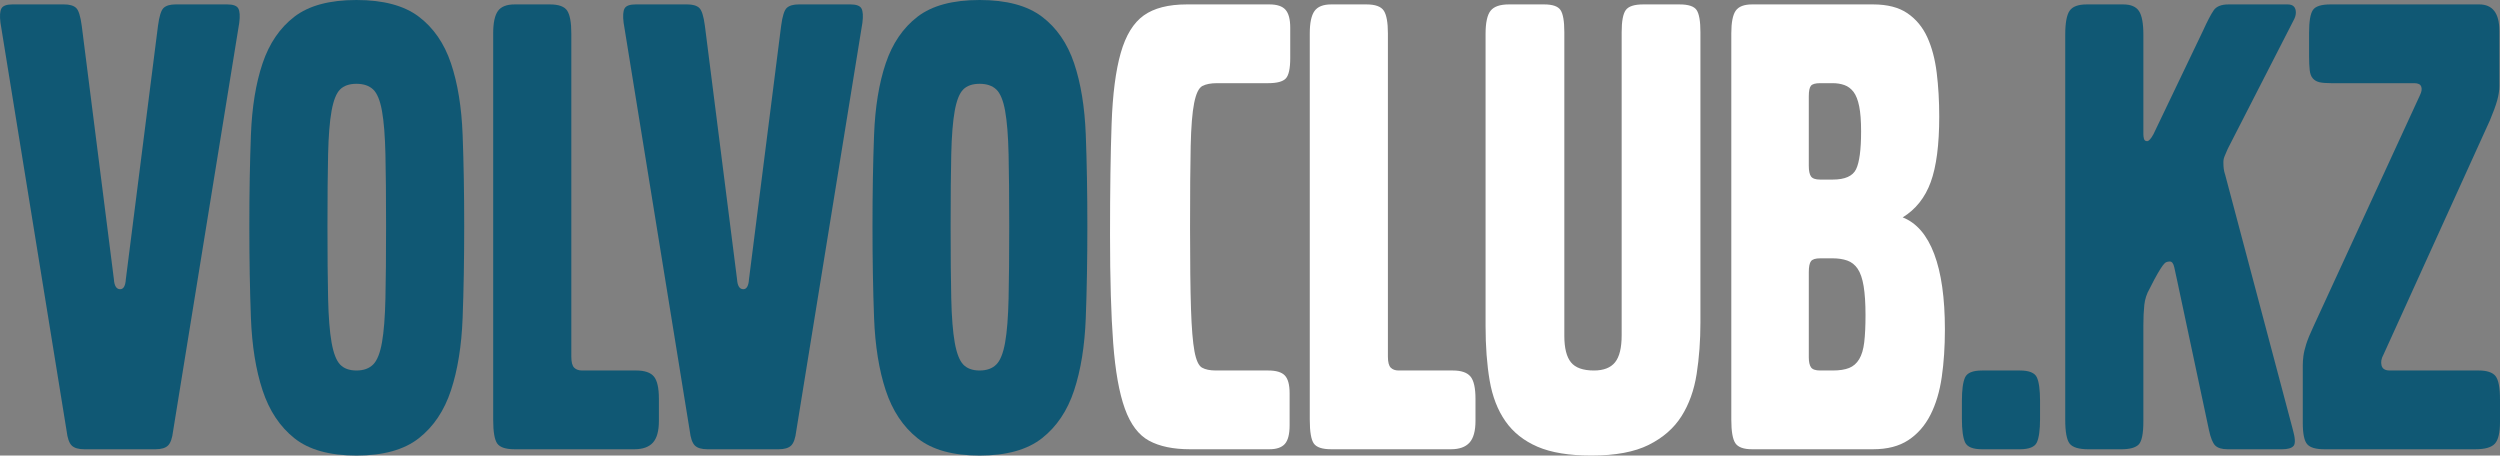 <?xml version="1.0" encoding="UTF-8"?>
<!DOCTYPE svg PUBLIC "-//W3C//DTD SVG 1.1//EN" "http://www.w3.org/Graphics/SVG/1.1/DTD/svg11.dtd">
<!-- Creator: CorelDRAW 2020 (64-Bit) -->
<svg xmlns="http://www.w3.org/2000/svg" xml:space="preserve" width="181.964mm" height="33.158mm" version="1.1" style="shape-rendering:geometricPrecision; text-rendering:geometricPrecision; image-rendering:optimizeQuality; fill-rule:evenodd; clip-rule:evenodd"
viewBox="0 0 12243.61 2231.03"
 xmlns:xlink="http://www.w3.org/1999/xlink"
 xmlns:xodm="http://www.corel.com/coreldraw/odm/2003">
 <rect x="0" y="0" width="12243.61" height="2231.03" fill="#808080" stroke="none"/>
 <defs>
  <style type="text/css">
   <![CDATA[
    .fil0 {fill:#105874;fill-rule:nonzero}
    .fil1 {fill:white;fill-rule:nonzero}
   ]]>
  </style>
 </defs>
 <g id="Слой_x0020_1">
  <path class="fil0" d="M11277.76 1823.71c0,-12.34 0,-24.68 0,-37.03 0,-12.34 1.03,-26.75 3.08,-43.2 2.06,-16.46 6.69,-36 13.89,-58.63 7.2,-22.63 19.03,-51.43 35.49,-86.4l521.51 -1132.49c8.22,-16.46 10.28,-30.35 6.17,-41.66 -4.12,-11.31 -15.43,-16.97 -33.95,-16.97l-407.33 0c-24.69,0 -43.72,-1.54 -57.09,-4.63 -13.37,-3.09 -24.17,-9.26 -32.4,-18.52 -8.23,-9.25 -13.38,-22.63 -15.43,-40.12 -2.06,-17.48 -3.09,-40.63 -3.09,-69.43l0 -114.18c0,-55.54 6.17,-92.57 18.52,-111.09 12.34,-18.52 41.14,-27.77 86.4,-27.77l728.25 0c65.83,0 98.75,43.2 98.75,129.6l0 271.55c0,20.57 -3.61,43.72 -10.81,69.43 -7.2,25.72 -19.03,58.11 -35.49,97.2l-521.5 1147.92c-10.29,18.52 -13.37,36 -9.26,52.46 4.12,16.46 17.49,24.69 40.12,24.69l435.1 0c41.15,0 68.92,9.25 83.32,27.77 14.4,18.52 21.6,56.57 21.6,114.18l0 111.09c0,51.43 -8.23,86.4 -24.69,104.92 -16.46,18.51 -48.34,27.77 -95.66,27.77l-740.59 0c-41.15,0 -68.92,-8.23 -83.32,-24.69 -14.4,-16.46 -21.6,-51.43 -21.6,-104.92l0 -246.86z"/>
  <path class="fil0" d="M10114.41 169.72c0,-57.6 7.2,-96.69 21.6,-117.26 14.41,-20.58 42.17,-30.86 83.32,-30.86l178.97 0c37.03,0 62.74,10.8 77.15,32.4 14.4,21.6 21.6,60.17 21.6,115.72l0 487.55c0,8.23 1.03,15.95 3.08,23.15 2.06,7.2 7.21,10.8 15.44,10.8 8.23,0 18.51,-11.31 30.86,-33.95l243.78 -509.15c20.57,-45.26 37.55,-77.66 50.92,-97.21 13.37,-19.54 37.55,-29.31 72.51,-29.31l290.07 0c26.74,0 40.12,13.37 40.12,40.12 0,12.34 -4.12,25.71 -12.35,40.12l-320.92 626.42c-4.12,10.28 -8.75,21.08 -13.89,32.4 -5.14,11.32 -7.72,22.12 -7.72,32.4 0,12.35 0.52,23.15 1.55,32.4 1.03,9.26 3.6,20.06 7.71,32.4l330.18 1243.58c12.34,43.2 13.88,70.46 4.63,81.78 -9.26,11.31 -28.29,16.97 -57.09,16.97l-265.38 0c-28.81,0 -49.37,-6.17 -61.71,-18.52 -12.35,-12.34 -22.63,-38.06 -30.86,-77.14l-154.29 -725.17c-6.17,-28.8 -11.32,-52.46 -15.43,-70.97 -4.12,-18.51 -11.32,-27.77 -21.6,-27.77 -6.18,0 -11.83,1.03 -16.98,3.09 -5.14,2.05 -10.8,7.2 -16.97,15.43 -6.17,8.23 -14.4,21.08 -24.69,38.57 -10.29,17.49 -23.66,42.69 -40.12,75.6 -14.4,24.69 -23.15,51.43 -26.23,80.23 -3.09,28.8 -4.63,62.74 -4.63,101.83l0 469.04c0,59.66 -7.72,97.2 -23.15,112.63 -15.43,15.43 -43.72,23.15 -84.86,23.15l-160.46 0c-47.32,0 -78.17,-9.26 -92.58,-27.77 -14.4,-18.52 -21.6,-57.6 -21.6,-117.27l0 -1885.42z"/>
  <path class="fil0" d="M9608.34 1962.57c0,-53.49 5.15,-91.55 15.43,-114.18 10.29,-22.63 38.06,-33.94 83.32,-33.94l185.15 0c45.26,0 73.03,11.31 83.31,33.94 10.29,22.63 15.43,60.69 15.43,114.18l0 89.49c0,53.49 -5.14,91.54 -15.43,114.17 -10.29,22.63 -38.06,33.95 -83.31,33.95l-185.15 0c-45.26,0 -73.03,-11.32 -83.32,-33.95 -10.28,-22.63 -15.43,-60.69 -15.43,-114.17l0 -89.49z"/>
  <path class="fil0" d="M3054.1 111.09c-4.12,-32.92 -2.57,-56.06 4.63,-69.43 7.2,-13.38 25.2,-20.06 54,-20.06l253.04 0c26.74,0 46.29,5.65 58.63,16.97 12.35,11.32 21.6,40.63 27.78,87.94l157.37 1240.49c2.06,32.92 12.34,49.37 30.86,49.37 16.46,0 25.72,-16.46 27.77,-49.37l157.38 -1240.49c6.17,-47.32 15.43,-76.63 27.77,-87.94 12.35,-11.32 31.89,-16.97 58.63,-16.97l253.03 0c28.8,0 46.8,6.68 54,20.06 7.21,13.37 8.75,36.51 4.63,69.43l-324.01 1999.6c-4.11,34.98 -12.34,58.63 -24.69,70.97 -12.34,12.35 -32.91,18.52 -61.71,18.52l-348.7 0c-28.8,0 -49.37,-6.17 -61.71,-18.52 -12.35,-12.34 -20.58,-36 -24.69,-70.97l-324.01 -1999.6z"/>
  <path class="fil0" d="M2415.34 163.55c0,-51.43 7.72,-87.95 23.15,-109.55 15.43,-21.6 42.69,-32.4 81.77,-32.4l172.8 0c43.2,0 71.49,10.28 84.86,30.86 13.37,20.57 20.06,57.6 20.06,111.09l0 1583.01c0,26.75 4.63,44.75 13.89,54 9.25,9.26 22.11,13.89 38.57,13.89l265.38 0c41.15,0 69.94,9.77 86.4,29.31 16.46,19.55 24.69,56.06 24.69,109.55l0 108.01c0,49.37 -9.77,84.85 -29.32,106.46 -19.55,21.6 -49.89,32.4 -91.03,32.4l-586.3 0c-43.2,0 -71.49,-9.26 -84.86,-27.77 -13.37,-18.52 -20.06,-57.6 -20.06,-117.27l0 -1891.59z"/>
  <path class="fil0" d="M2.25 111.09c-4.12,-32.92 -2.57,-56.06 4.63,-69.43 7.2,-13.38 25.2,-20.06 54,-20.06l253.04 0c26.74,0 46.29,5.65 58.63,16.97 12.35,11.32 21.6,40.63 27.78,87.94l157.37 1240.49c2.06,32.92 12.34,49.37 30.86,49.37 16.46,0 25.72,-16.46 27.77,-49.37l157.38 -1240.49c6.17,-47.32 15.43,-76.63 27.77,-87.94 12.35,-11.32 31.89,-16.97 58.63,-16.97l253.03 0c28.8,0 46.8,6.68 54,20.06 7.21,13.37 8.75,36.51 4.63,69.43l-324.01 1999.6c-4.11,34.98 -12.34,58.63 -24.69,70.97 -12.34,12.35 -32.91,18.52 -61.71,18.52l-348.7 0c-28.8,0 -49.37,-6.17 -61.71,-18.52 -12.35,-12.34 -20.58,-36 -24.69,-70.97l-324.01 -1999.6z"/>
  <path class="fil1" d="M7275.48 166.63c0,-55.54 8.23,-93.6 24.69,-114.17 16.46,-20.58 46.29,-30.86 89.48,-30.86l172.81 0c41.14,0 67.88,9.25 80.23,27.77 12.34,18.52 18.51,54.51 18.51,108.01l0 1487.35c0,59.66 10.8,102.86 32.4,129.61 21.6,26.74 59.14,40.12 112.63,40.12 47.32,0 81.77,-13.38 103.37,-40.12 21.61,-26.75 32.4,-70.97 32.4,-132.69l0 -1484.26c0,-53.49 6.68,-89.49 20.06,-108.01 13.37,-18.52 41.66,-27.77 84.86,-27.77l178.97 0c43.2,0 70.97,9.25 83.32,27.77 12.34,18.52 18.51,54.51 18.51,108.01l0 1422.55c0,88.46 -6.17,172.29 -18.51,251.49 -12.35,79.2 -37.03,148.12 -74.06,206.75 -37.03,58.63 -90.52,105.43 -160.46,140.41 -69.94,34.97 -163.54,52.46 -280.81,52.46 -109.03,0 -196.97,-14.4 -263.83,-43.2 -66.86,-28.81 -119.32,-70.46 -157.37,-124.98 -38.06,-54.51 -63.77,-120.86 -77.14,-199.04 -13.38,-78.17 -20.06,-167.66 -20.06,-268.46l0 -1428.73z"/>
  <path class="fil1" d="M6414.54 163.55c0,-51.43 7.72,-87.95 23.15,-109.55 15.43,-21.6 42.69,-32.4 81.77,-32.4l172.8 0c43.2,0 71.49,10.28 84.86,30.86 13.37,20.57 20.06,57.6 20.06,111.09l0 1583.01c0,26.75 4.63,44.75 13.89,54 9.25,9.26 22.11,13.89 38.57,13.89l265.38 0c41.15,0 69.94,9.77 86.4,29.31 16.46,19.55 24.69,56.06 24.69,109.55l0 108.01c0,49.37 -9.77,84.85 -29.32,106.46 -19.55,21.6 -49.89,32.4 -91.03,32.4l-586.3 0c-43.2,0 -71.49,-9.26 -84.86,-27.77 -13.37,-18.52 -20.06,-57.6 -20.06,-117.27l0 -1891.59z"/>
  <path class="fil1" d="M5828.23 2200.18c-82.29,0 -149.15,-13.89 -200.58,-41.66 -51.43,-27.78 -91.03,-80.23 -118.81,-157.37 -27.77,-77.15 -46.8,-184.12 -57.09,-320.93 -10.29,-136.81 -15.43,-313.21 -15.43,-529.22 0,-218.06 2.57,-399.61 7.72,-544.64 5.14,-145.03 20.05,-260.75 44.74,-347.15 24.69,-86.4 62.23,-147.6 112.64,-183.61 50.4,-36 120.86,-54 211.38,-54l404.24 0c37.03,0 63.26,8.74 78.68,26.23 15.43,17.49 23.15,46.8 23.15,87.94l0 148.12c0,51.43 -7.2,84.85 -21.61,100.28 -14.4,15.43 -43.2,23.15 -86.4,23.15l-249.95 0c-30.86,0 -55.03,4.63 -72.51,13.89 -17.49,9.26 -30.86,37.03 -40.12,83.31 -9.26,46.29 -14.92,116.75 -16.98,211.38 -2.06,94.63 -3.08,228.35 -3.08,401.16 0,170.74 1.54,302.92 4.63,396.52 3.08,93.6 8.74,162.52 16.97,206.75 8.23,44.23 20.57,70.97 37.03,80.23 16.46,9.26 39.09,13.89 67.89,13.89l256.12 0c39.09,0 66.34,8.23 81.78,24.69 15.43,16.45 23.14,45.26 23.14,86.4l0 157.37c0,43.2 -7.71,73.54 -23.14,91.03 -15.44,17.49 -40.63,26.23 -75.6,26.23l-388.81 0z"/>
  <path class="fil1" d="M8478.94 163.55c0,-53.49 7.2,-90.52 21.6,-111.09 14.41,-20.58 41.15,-30.86 80.23,-30.86l592.48 0c69.94,0 126,14.4 168.17,43.2 42.17,28.81 74.57,67.89 97.2,117.26 22.63,49.37 38.06,107.49 46.29,174.35 8.23,66.86 12.35,138.35 12.35,214.46 0,137.83 -13.89,244.81 -41.66,320.93 -27.77,76.11 -73.54,133.72 -137.32,172.8 67.89,26.75 119.32,86.4 154.29,178.98 34.97,92.57 52.46,216 52.46,370.29 0,84.34 -5.14,162 -15.43,232.98 -10.29,70.97 -28.8,132.69 -55.54,185.15 -26.74,52.46 -62.74,93.6 -108,123.43 -45.26,29.83 -102.86,44.75 -172.8,44.75l-592.48 0c-41.15,0 -68.4,-9.77 -81.77,-29.32 -13.37,-19.54 -20.06,-58.11 -20.06,-115.72l0 -1891.59zm496.81 1650.9c32.92,0 59.66,-4.12 80.23,-12.35 20.58,-8.23 37.03,-22.63 49.37,-43.2 12.35,-20.58 20.58,-48.34 24.69,-83.32 4.12,-34.97 6.17,-79.2 6.17,-132.69 0,-57.6 -3.08,-104.92 -9.26,-141.95 -6.17,-37.03 -15.94,-65.32 -29.31,-84.86 -13.38,-19.55 -30.35,-32.92 -50.92,-40.12 -20.58,-7.2 -44.23,-10.8 -70.98,-10.8l-61.71 0c-22.63,0 -37.55,4.63 -44.75,13.89 -7.2,9.25 -10.8,27.26 -10.8,54l0 416.59c0,22.63 3.6,39.09 10.8,49.37 7.2,10.28 22.12,15.43 44.75,15.43l61.71 0zm0 -935c59.66,0 97.72,-16.97 114.18,-50.4 16.46,-33.95 24.69,-95.66 24.69,-185.66 0,-50.92 -3.09,-92.06 -9.26,-122.41 -6.17,-30.86 -15.43,-54.51 -27.77,-70.97 -12.35,-15.94 -27.26,-27.26 -44.75,-33.43 -17.49,-6.17 -36.52,-9.26 -57.09,-9.26l-61.71 0c-22.63,0 -37.55,4.11 -44.75,12.34 -7.2,8.23 -10.8,25.72 -10.8,51.94l0 340.47c0,24.69 3.6,41.66 10.8,51.94 7.2,10.29 22.12,15.43 44.75,15.43l61.71 0z"/>
  <path class="fil0" d="M4797.58 2231.03c-131.66,0 -232.98,-28.29 -303.95,-84.86 -70.97,-56.57 -122.92,-134.75 -155.83,-234.52 -32.92,-99.78 -51.94,-218.07 -57.09,-354.87 -5.15,-136.81 -7.72,-286.47 -7.72,-448.98 0,-162.52 2.57,-311.67 7.72,-447.44 5.14,-135.78 24.17,-252.52 57.09,-350.24 32.92,-97.72 84.86,-173.83 155.83,-228.35 70.97,-54.52 172.29,-81.78 303.95,-81.78 131.66,0 233.49,27.26 305.49,81.78 72,54.51 124.47,130.63 157.38,228.35 32.91,97.71 51.94,214.46 57.09,350.24 5.14,135.78 7.71,284.92 7.71,447.44 0,162.52 -2.57,312.18 -7.71,448.98 -5.15,136.8 -24.18,255.09 -57.09,354.87 -32.92,99.77 -85.38,177.94 -157.38,234.52 -72,56.57 -173.83,84.86 -305.49,84.86zm0 -416.58c34.97,0 62.23,-9.78 81.77,-29.32 19.55,-19.55 33.95,-55.54 43.2,-108.01 9.25,-52.46 14.91,-124.46 16.97,-216 2.06,-91.55 3.09,-209.32 3.09,-353.32 0,-144.01 -1.03,-261.26 -3.09,-351.78 -2.06,-90.52 -7.72,-161.49 -16.97,-212.92 -9.26,-51.43 -23.66,-86.4 -43.2,-104.92 -19.54,-18.52 -46.8,-27.77 -81.77,-27.77 -34.98,0 -61.71,9.25 -80.23,27.77 -18.52,18.52 -32.4,53.49 -41.66,104.92 -9.26,51.43 -14.92,122.4 -16.98,212.92 -2.05,90.52 -3.08,207.78 -3.08,351.78 0,144.01 1.03,261.78 3.08,353.32 2.06,91.54 7.72,163.54 16.98,216 9.26,52.46 23.14,88.46 41.66,108.01 18.52,19.54 45.26,29.32 80.23,29.32z"/>
  <path class="fil0" d="M1745.72 2231.03c-131.66,0 -232.98,-28.29 -303.95,-84.86 -70.97,-56.57 -122.92,-134.75 -155.83,-234.52 -32.92,-99.78 -51.94,-218.07 -57.09,-354.87 -5.15,-136.81 -7.72,-286.47 -7.72,-448.98 0,-162.52 2.57,-311.67 7.72,-447.44 5.14,-135.78 24.17,-252.52 57.09,-350.24 32.92,-97.72 84.86,-173.83 155.83,-228.35 70.97,-54.52 172.29,-81.78 303.95,-81.78 131.66,0 233.49,27.26 305.49,81.78 72,54.51 124.47,130.63 157.38,228.35 32.91,97.71 51.94,214.46 57.09,350.24 5.14,135.78 7.71,284.92 7.71,447.44 0,162.52 -2.57,312.18 -7.71,448.98 -5.15,136.8 -24.18,255.09 -57.09,354.87 -32.92,99.77 -85.38,177.94 -157.38,234.52 -72,56.57 -173.83,84.86 -305.49,84.86zm0 -416.58c34.97,0 62.23,-9.78 81.77,-29.32 19.55,-19.55 33.95,-55.54 43.2,-108.01 9.25,-52.46 14.91,-124.46 16.97,-216 2.06,-91.55 3.09,-209.32 3.09,-353.32 0,-144.01 -1.03,-261.26 -3.09,-351.78 -2.06,-90.52 -7.72,-161.49 -16.97,-212.92 -9.26,-51.43 -23.66,-86.4 -43.2,-104.92 -19.54,-18.52 -46.8,-27.77 -81.77,-27.77 -34.98,0 -61.71,9.25 -80.23,27.77 -18.52,18.52 -32.4,53.49 -41.66,104.92 -9.26,51.43 -14.92,122.4 -16.98,212.92 -2.05,90.52 -3.08,207.78 -3.08,351.78 0,144.01 1.03,261.78 3.08,353.32 2.06,91.54 7.72,163.54 16.98,216 9.26,52.46 23.14,88.46 41.66,108.01 18.52,19.54 45.26,29.32 80.23,29.32z"/>
 </g>
</svg>
